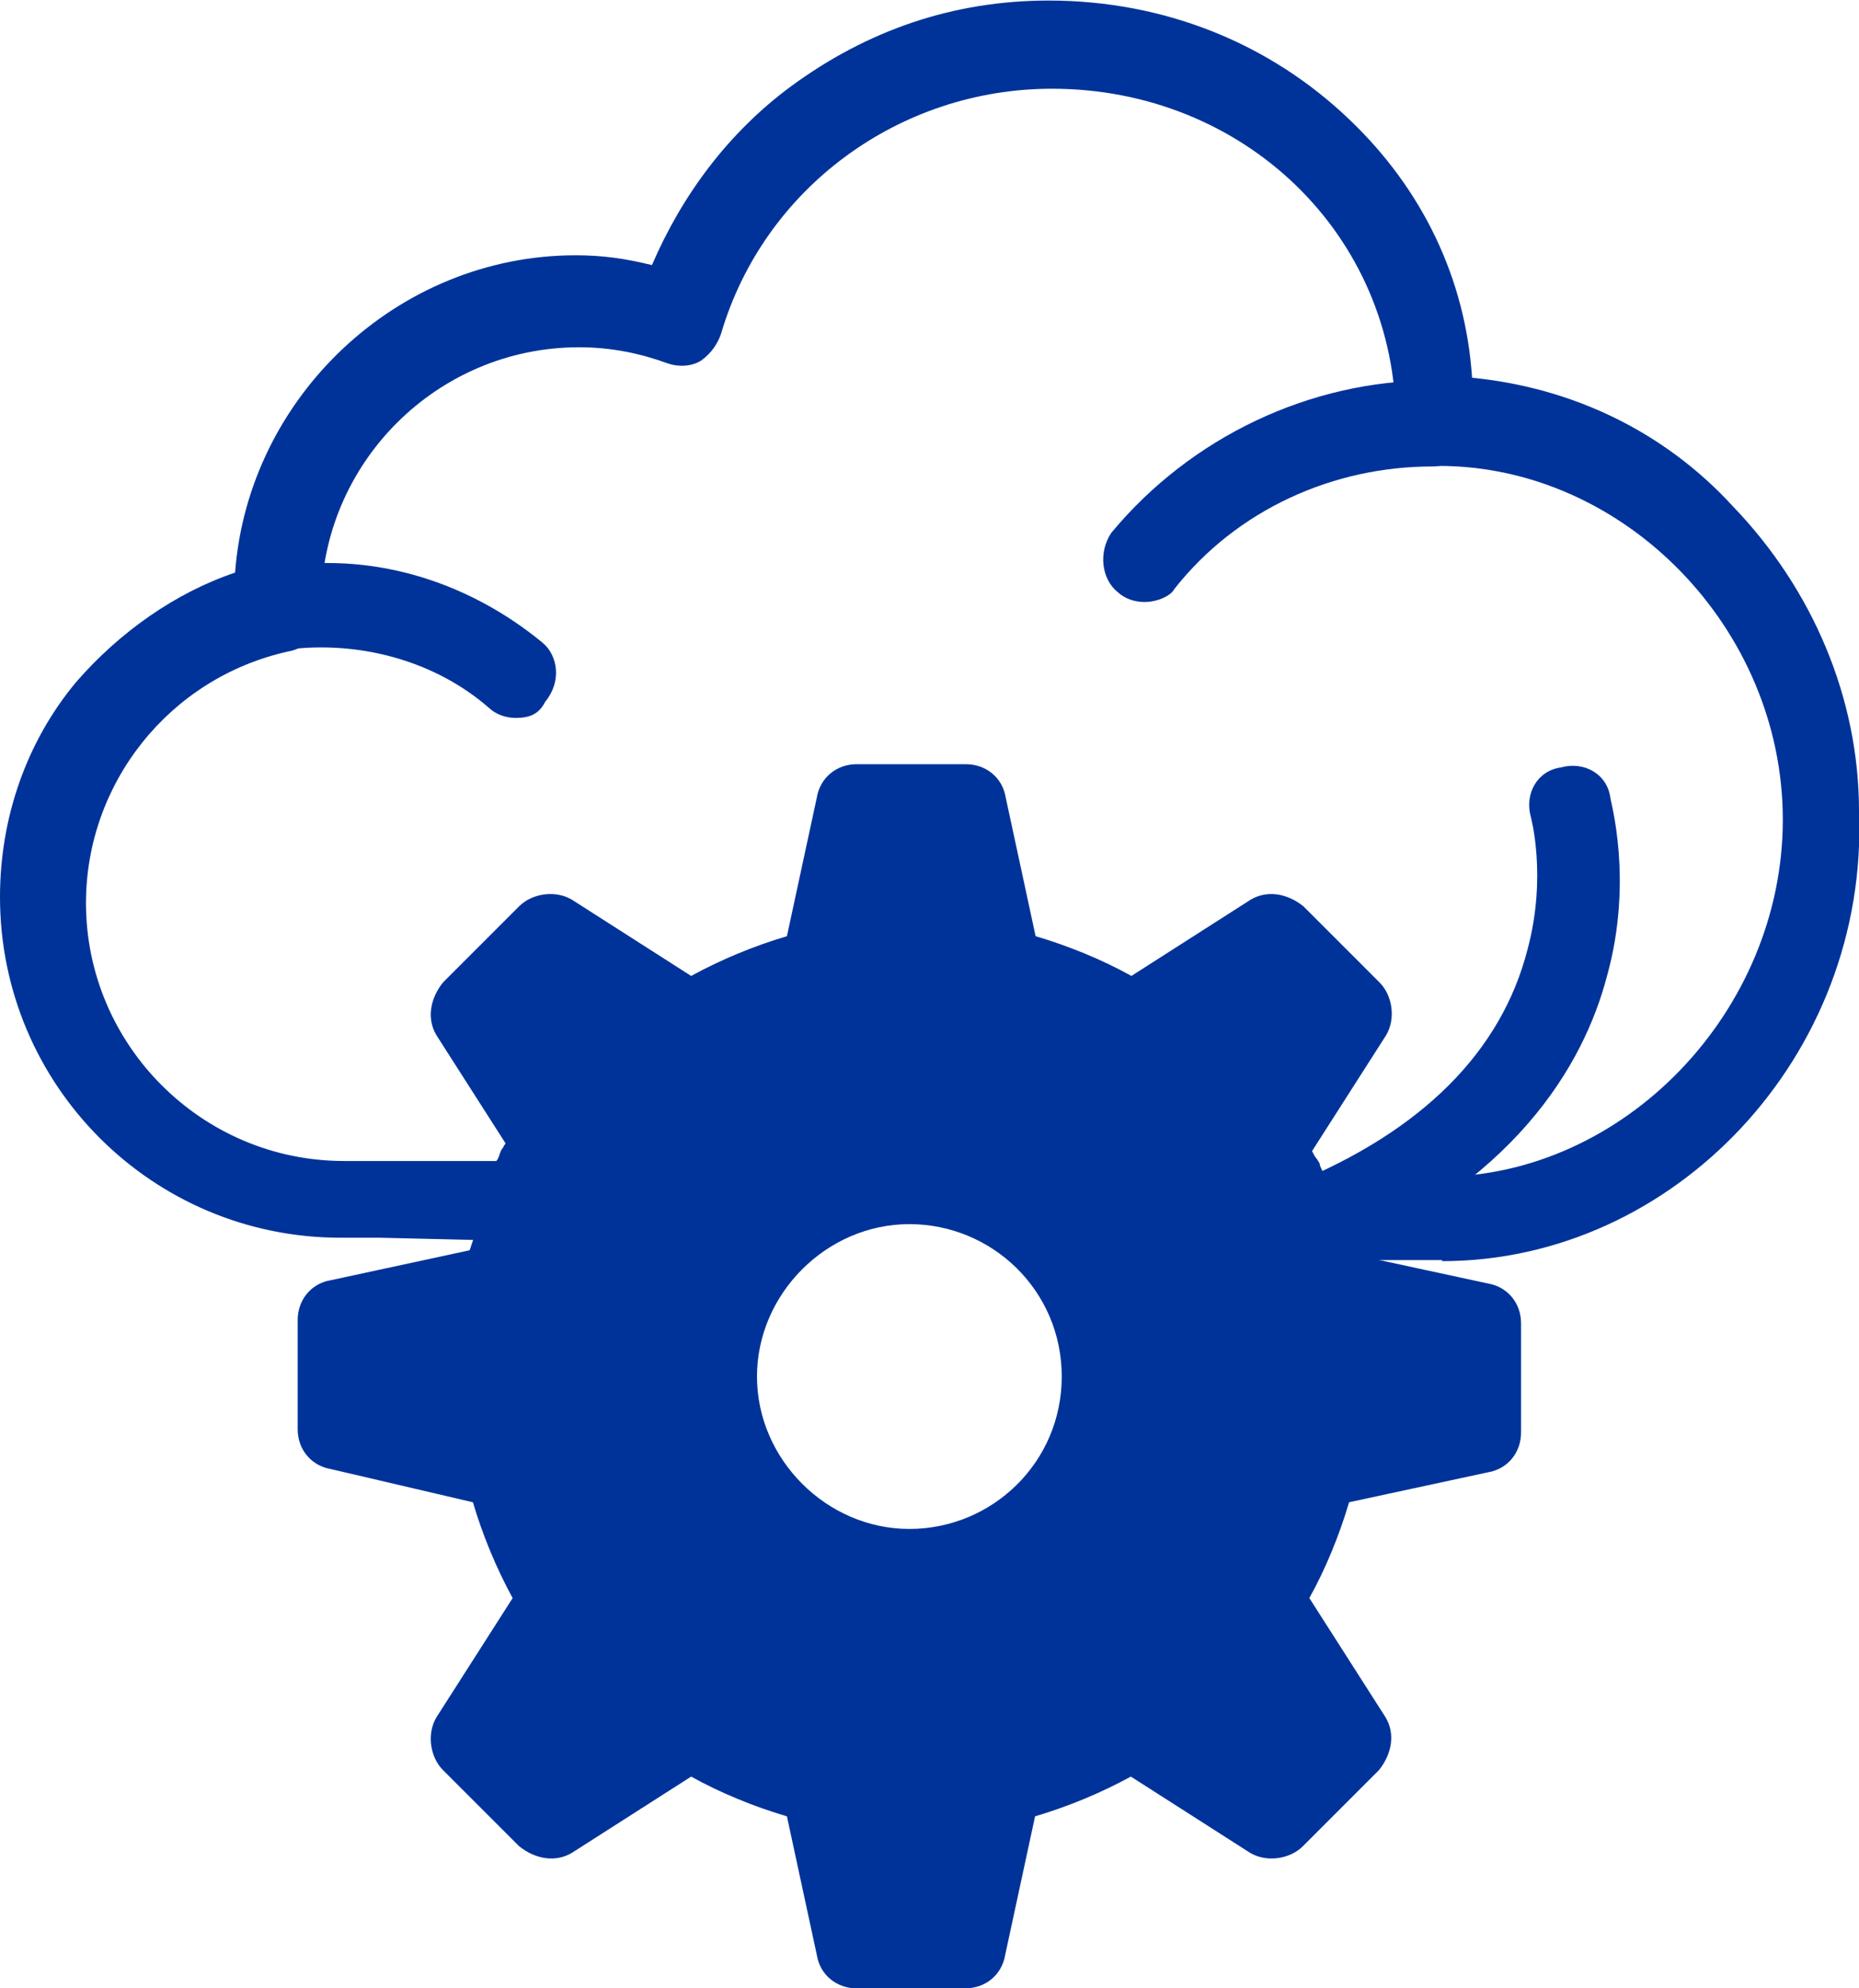 <svg xmlns="http://www.w3.org/2000/svg" id="Layer_1" viewBox="0 0 34.16 36.53"><defs><style> .cls-1 { fill: #039; } </style></defs><g id="_x38_46_x2C_Cloud_x2C__gear_x2C__technology"><path class="cls-1" d="M20.85,18.78l2.61-1.64,1.4,1.4-1.64,2.61c.06.12.12.18.18.3.06.06.12.18.12.24h0c0,.06.06.12.06.12.06.12.12.3.18.49h0c.18.43.3.79.36,1.22l2.98.67v2.01l-2.86.73c-.18.85-.55,1.7-1.03,2.43l1.64,2.61-1.4,1.4-2.61-1.64c-.73.49-1.58.79-2.43,1.03l-.67,2.98h-2.01l-.67-2.98c-.85-.18-1.7-.55-2.43-1.03l-2.61,1.64-1.4-1.4,1.64-2.61c-.49-.73-.79-1.58-1.03-2.43l-2.98-.67v-2.01l2.98-.67c.12-.49.24-.97.49-1.46h0c.12-.24.18-.43.3-.61.06-.12.12-.24.24-.36l-1.64-2.61,1.4-1.4,2.61,1.64c.73-.49,1.58-.79,2.43-1.03l.67-2.98h2.01l.67,2.98c.85.24,1.7.55,2.43,1.03ZM20.24,25.28c0-1.94-1.58-3.52-3.53-3.52s-3.52,1.58-3.52,3.52,1.58,3.52,3.52,3.52,3.53-1.58,3.53-3.52Z"></path><path class="cls-1" d="M16.71,29.54c-2.37,0-4.31-1.94-4.31-4.31s1.94-4.32,4.31-4.32,4.32,1.94,4.32,4.32-1.94,4.31-4.32,4.31ZM16.71,22.49c-1.52,0-2.8,1.28-2.8,2.8s1.28,2.8,2.8,2.8,2.8-1.22,2.8-2.8-1.28-2.8-2.8-2.8Z"></path><path class="cls-1" d="M21.03,11.06c-.18,0-.36-.06-.49-.18-.3-.24-.36-.73-.12-1.09,1.46-1.76,3.65-2.8,5.9-2.8.42,0,.79.36.79.79s-.36.79-.79.79c-1.82,0-3.59.79-4.74,2.25-.06.12-.3.24-.55.24Z"></path><path class="cls-1" d="M9.48,13.19c-.18,0-.36-.06-.49-.18-.97-.85-2.31-1.22-3.59-1.09-.43.06-.79-.24-.85-.67-.06-.43.24-.79.67-.85,1.7-.24,3.4.3,4.74,1.4.3.24.36.73.06,1.09-.12.24-.3.3-.55.3Z"></path><path class="cls-1" d="M24.01,23.15c-.3,0-.55-.18-.67-.43-.18-.36,0-.85.36-.97h.06c2.37-.97,3.83-2.43,4.31-4.31.36-1.34.06-2.43.06-2.43-.12-.43.12-.85.55-.91.43-.12.85.12.91.55,0,.06.43,1.52-.06,3.28-.43,1.64-1.7,3.83-5.23,5.29h-.06c-.06-.12-.18-.06-.24-.06Z"></path><path class="cls-1" d="M26.5,23.15h-2.67c-.3,0-.55-.18-.67-.49-.06-.12-.12-.3-.18-.43,0-.06-.06-.06-.06-.12-.18-.36-.06-.85.3-1.03.36-.18.85-.06,1.03.3,0,.06.06.12.06.18v.06h2.13c3.4,0,6.32-3.04,6.32-6.56s-2.92-6.5-6.32-6.5c-.43,0-.79-.36-.79-.79,0-3.46-2.8-6.14-6.32-6.14-2.8,0-5.29,1.82-6.08,4.5-.06.18-.18.36-.36.49-.18.12-.43.12-.61.06-.49-.18-1.03-.3-1.64-.3-2.61,0-4.74,2.13-4.74,4.74v.12c0,.36-.24.67-.61.73-2.19.49-3.71,2.43-3.71,4.62,0,2.61,2.13,4.74,4.74,4.74h2.8c.06-.06.06-.18.12-.24.18-.36.67-.49,1.03-.3.36.18.49.67.3,1.03-.12.18-.18.36-.3.55-.12.3-.43.43-.73.43l-2.55-.06h-.73c-3.46,0-6.26-2.8-6.26-6.26,0-1.46.49-2.86,1.4-3.95.79-.91,1.82-1.64,2.92-2.01.24-3.22,2.98-5.83,6.26-5.83.49,0,.91.06,1.4.18.55-1.28,1.4-2.43,2.55-3.28,1.4-1.03,2.98-1.58,4.74-1.58,2.13,0,4.07.79,5.53,2.19,1.34,1.28,2.13,2.92,2.25,4.74,1.82.18,3.52.97,4.8,2.37,1.46,1.52,2.31,3.52,2.31,5.59.18,4.5-3.4,8.27-7.66,8.27Z"></path><path class="cls-1" d="M23.52,22.49c-.24,0-.55-.12-.67-.43-.06-.06-.06-.18-.12-.24-.18-.36-.06-.85.3-1.03.36-.18.85-.06,1.03.3.06.06.12.18.12.24.18.36.06.85-.3,1.03-.12.06-.24.12-.36.12Z"></path><path class="cls-1" d="M17.75,36.53h-2.01c-.36,0-.67-.24-.73-.61l-.55-2.55c-.61-.18-1.22-.43-1.76-.73l-2.19,1.4c-.3.18-.67.12-.97-.12l-1.4-1.4c-.24-.24-.3-.67-.12-.97l1.4-2.19c-.3-.55-.55-1.15-.73-1.76l-2.61-.61c-.36-.06-.61-.36-.61-.73v-2.01c0-.36.24-.67.61-.73l2.55-.55c.12-.36.24-.73.43-1.09.12-.24.18-.43.36-.67l-1.4-2.19c-.18-.3-.12-.67.12-.97l1.4-1.4c.24-.24.67-.3.97-.12l2.19,1.4c.55-.3,1.15-.55,1.76-.73l.55-2.55c.06-.36.36-.61.73-.61h2.01c.36,0,.67.24.73.61l.55,2.55c.61.18,1.22.43,1.76.73l2.19-1.4c.3-.18.67-.12.97.12l1.4,1.4c.24.24.3.67.12.97l-1.4,2.19c.06.06.06.12.12.18v.06c0,.06.06.12.06.18.06.18.18.36.24.49.12.3.24.61.3.91l2.55.55c.36.06.61.36.61.73v2.01c0,.36-.24.67-.61.73l-2.55.55c-.18.61-.43,1.22-.73,1.76l1.4,2.19c.18.3.12.67-.12.97l-1.4,1.4c-.24.24-.67.3-.97.12l-2.19-1.4c-.55.3-1.15.55-1.76.73l-.55,2.55c-.06.36-.36.61-.73.61ZM16.35,35.01h.79l.55-2.43c.06-.3.3-.49.55-.55.79-.18,1.52-.49,2.19-.91.24-.18.55-.18.79,0l2.07,1.34.55-.55-1.34-2.07c-.18-.24-.18-.55,0-.79.43-.67.73-1.4.91-2.19.06-.3.3-.49.55-.55l2.43-.55v-.79l-2.43-.55c-.3-.06-.49-.3-.55-.55-.06-.36-.18-.73-.36-1.09-.06-.12-.12-.24-.18-.43,0-.06-.06-.06-.06-.12h0c-.06-.06-.06-.12-.12-.24-.06-.12-.12-.18-.18-.3-.18-.24-.18-.55,0-.79l1.34-2.07-.55-.55-2.01,1.15c-.24.18-.55.18-.79,0-.67-.43-1.4-.73-2.19-.91-.3-.06-.49-.3-.55-.55l-.55-2.43h-.79l-.55,2.43c-.06.3-.3.49-.55.55-.79.18-1.52.49-2.19.91-.24.18-.55.18-.79,0l-2.07-1.34-.55.55,1.34,2.07c.18.24.18.55,0,.79-.06.12-.12.18-.18.3-.12.18-.18.36-.3.55-.18.43-.3.85-.43,1.28-.06.3-.3.49-.55.55l-2.43.55v.79l2.43.55c.3.06.49.3.55.55.18.79.49,1.52.91,2.19.18.24.18.55,0,.79l-1.34,2.07.55.55,2.07-1.34c.24-.18.55-.18.79,0,.67.43,1.4.73,2.19.91.3.06.49.3.55.55l.49,2.67Z"></path></g></svg>
